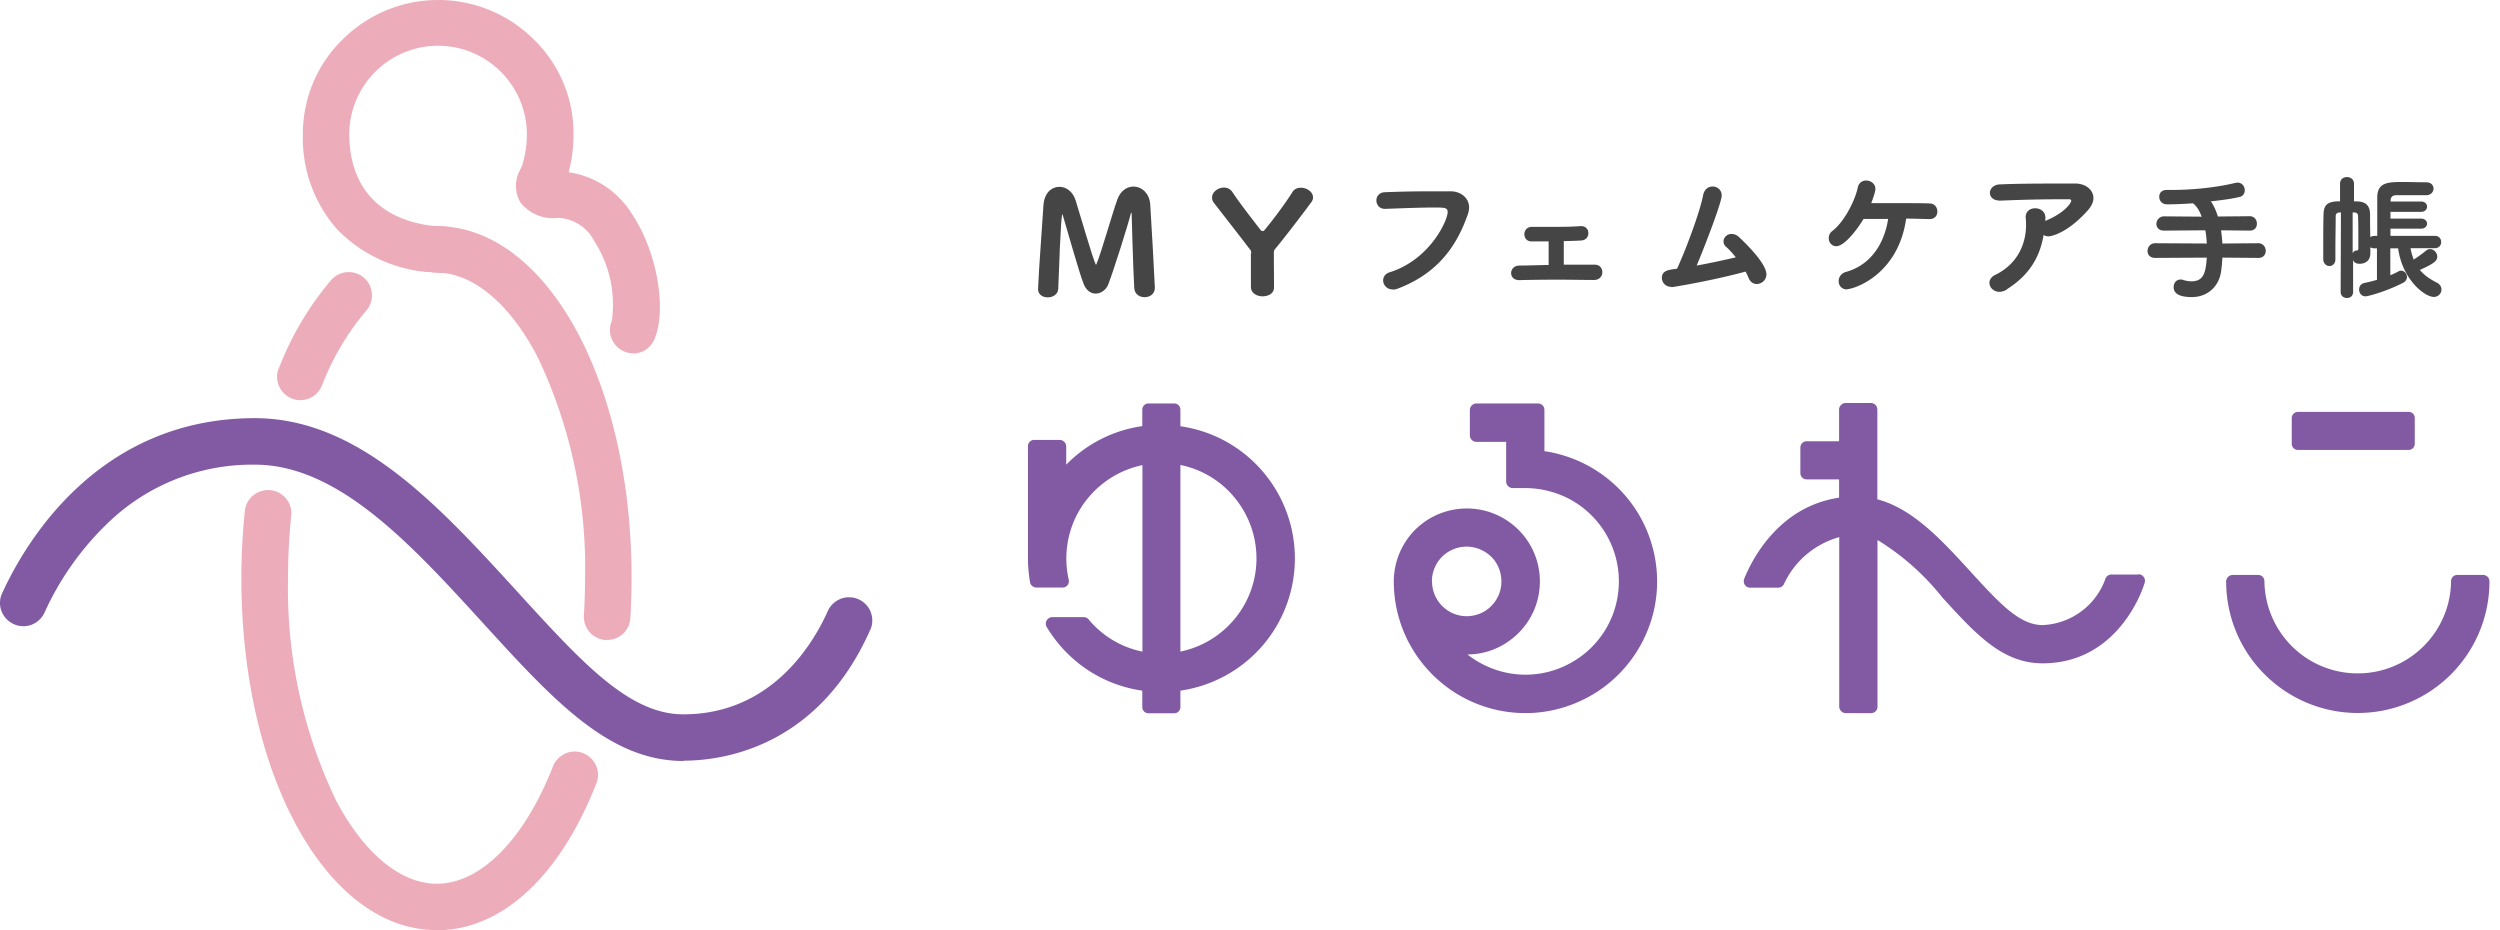 <svg width="215" height="80" fill="none" xmlns="http://www.w3.org/2000/svg"><path d="M38.125 23.47h-.129l-1.16-.076h-.117a12.287 12.287 0 0 1-7.742-3.69 11.869 11.869 0 0 1-2.929-8.22c0-1.523.31-3.02.903-4.426a11.36 11.36 0 0 1 2.568-3.716 11.65 11.65 0 0 1 16.335 0 11.359 11.359 0 0 1 2.568 3.716 11.31 11.31 0 0 1 .903 4.426 13.41 13.41 0 0 1-.851 4.722 1.99 1.99 0 0 1-.426.659c-.18.193-.4.335-.645.438a1.975 1.975 0 0 1-1.536.026 1.992 1.992 0 0 1-.658-.426 2.08 2.08 0 0 1-.451-.645 1.975 1.975 0 0 1-.168-.761c0-.258.039-.53.142-.762a9.053 9.053 0 0 0 .58-3.251 7.643 7.643 0 0 0-7.638-7.549 7.609 7.609 0 0 0-5.368 2.207 7.62 7.62 0 0 0-2.27 5.342c0 4.542 2.515 7.355 7.109 7.935l1.096.065a2.072 2.072 0 0 1 1.355.645c.349.387.542.89.517 1.406a2.029 2.029 0 0 1-.607 1.368 1.994 1.994 0 0 1-1.394.568h.013Z" fill="#ECACBA"/><path d="M54.463 30.387a2.06 2.06 0 0 1-.955-.245 1.972 1.972 0 0 1-.722-.658 2.006 2.006 0 0 1-.168-1.897 10.08 10.08 0 0 0-1.548-6.916 3.556 3.556 0 0 0-1.278-1.38 3.708 3.708 0 0 0-1.806-.556c-.606.078-1.213 0-1.78-.232a3.588 3.588 0 0 1-1.433-1.071 2.822 2.822 0 0 1-.013-2.877c.168-.349.452-.646.787-.84a1.989 1.989 0 0 1 1.123-.27 2.05 2.05 0 0 1 1.084.387c.31.232.555.555.684.93a7.681 7.681 0 0 1 3.419 1.135 7.758 7.758 0 0 1 2.529 2.567c2.116 3.162 2.993 8.18 1.884 10.736a2.03 2.03 0 0 1-.736.877c-.322.22-.71.323-1.096.323l.025-.013Z" fill="#ECACBA"/><path d="M58.782 65.445c-6.413 0-11.2-5.238-17.252-11.87-6.103-6.685-12.413-13.614-19.6-13.614A17.86 17.86 0 0 0 9.517 44.75a24.966 24.966 0 0 0-5.69 7.935 2.03 2.03 0 0 1-1.122 1.045 1.983 1.983 0 0 1-1.536-.064 2.03 2.03 0 0 1-1.045-1.123 1.983 1.983 0 0 1 .064-1.535c2.078-4.53 8.362-15.046 21.73-15.046 8.954 0 15.858 7.575 22.554 14.904 5.6 6.142 9.639 10.567 14.297 10.567 7.652 0 11.226-6.206 12.413-8.864a1.88 1.88 0 0 1 .451-.645c.194-.181.413-.323.659-.426.245-.09.503-.142.774-.13.258 0 .529.065.761.169a1.966 1.966 0 0 1 1.058 1.109c.09.245.142.503.13.774 0 .259-.065.53-.182.762C70.33 64.323 62.098 65.419 58.77 65.419l.013.026Z" fill="#815AA3"/><path d="M25.84 34.413c-.322 0-.645-.078-.942-.232a2.158 2.158 0 0 1-.722-.646 2.077 2.077 0 0 1-.336-.903c-.038-.322 0-.658.142-.955l.09-.232a26.376 26.376 0 0 1 4.413-7.368c.349-.4.852-.645 1.381-.67a1.98 1.98 0 0 1 1.445.49c.4.348.645.851.671 1.38a1.979 1.979 0 0 1-.49 1.445 22.409 22.409 0 0 0-3.73 6.246l-.09.206c-.154.374-.4.684-.735.903a2.04 2.04 0 0 1-1.123.336h.026Zm11.705 45.574c-9.42 0-16.787-13.29-16.787-30.258 0-1.922.103-3.845.297-5.768.025-.258.103-.516.219-.748a2.072 2.072 0 0 1 1.2-.98 2.01 2.01 0 0 1 .787-.078c.258.026.516.103.748.232.233.13.44.297.607.503a1.997 1.997 0 0 1 .426 1.484 52.94 52.94 0 0 0-.271 5.355 42.112 42.112 0 0 0 4.103 19.058c2.4 4.58 5.561 7.213 8.684 7.213 3.716 0 7.393-3.652 9.87-9.768l.13-.322c.09-.245.232-.465.426-.658.18-.194.4-.336.645-.452.245-.103.503-.168.761-.168s.529.039.761.142c.245.09.465.233.658.426.194.18.336.4.452.645.103.245.168.503.168.761 0 .259-.039.53-.142.762-.052.116-.09.245-.142.361C47.996 75.523 43.055 80 37.57 80l-.026-.013Zm14.681-24.942h-.129a2.047 2.047 0 0 1-1.38-.671c-.349-.4-.53-.916-.504-1.446a53.1 53.1 0 0 0 .103-3.212 42.075 42.075 0 0 0-4.103-19.058c-2.4-4.581-5.561-7.213-8.684-7.213a2.012 2.012 0 0 1-1.42-.581 1.99 1.99 0 0 1-.58-1.42c0-.541.207-1.044.58-1.419.375-.374.891-.58 1.42-.58 9.42 0 16.787 13.29 16.787 30.258 0 1.148-.038 2.31-.103 3.458a1.988 1.988 0 0 1-1.987 1.871v.013Z" fill="#ECACBA"/><path d="M132.82 38.8v-3.548a.547.547 0 0 0-.542-.555h-5.316a.559.559 0 0 0-.387.168.56.56 0 0 0-.168.387v2.194a.56.56 0 0 0 .168.387.558.558 0 0 0 .387.168h2.568v3.419a.56.56 0 0 0 .167.387.563.563 0 0 0 .388.168h1.096a8.2 8.2 0 0 1 3.691.89 8.02 8.02 0 0 1 4.271 6 8.118 8.118 0 0 1-.362 3.768 8.002 8.002 0 0 1-2.064 3.187 8.161 8.161 0 0 1-3.291 1.884 7.976 7.976 0 0 1-3.78.167 8.17 8.17 0 0 1-3.445-1.587 6.174 6.174 0 0 0 3.471-1.084 6.31 6.31 0 0 0 2.296-2.825 6.333 6.333 0 0 0 .336-3.626 6.246 6.246 0 0 0-1.729-3.2 6.295 6.295 0 0 0-3.213-1.703 6.346 6.346 0 0 0-3.626.36 6.24 6.24 0 0 0-2.813 2.31A6.318 6.318 0 0 0 119.865 50c0 2.168.62 4.297 1.794 6.117a11.361 11.361 0 0 0 4.813 4.18 11.294 11.294 0 0 0 6.309.916 11.418 11.418 0 0 0 5.807-2.645 11.4 11.4 0 0 0 3.458-5.355c.619-2.077.619-4.296.013-6.374a11.286 11.286 0 0 0-3.433-5.368 11.415 11.415 0 0 0-5.793-2.67h-.013ZM123.143 50c0-.593.18-1.174.503-1.664.322-.49.8-.877 1.342-1.097a2.935 2.935 0 0 1 1.729-.168c.58.117 1.11.4 1.535.813.426.413.697.955.813 1.536a3.05 3.05 0 0 1-.168 1.729 3.09 3.09 0 0 1-1.096 1.342 3.043 3.043 0 0 1-1.665.503 2.99 2.99 0 0 1-2.98-2.994h-.013Zm83.998-14.58h-9.509a.543.543 0 0 0-.542.529v2.22c0 .296.245.528.542.528h9.509a.531.531 0 0 0 .529-.529V35.95a.523.523 0 0 0-.529-.53Zm6.386 14.026h-2.194a.542.542 0 0 0-.387.155.537.537 0 0 0-.116.18.58.58 0 0 0-.039.207 7.99 7.99 0 0 1-2.387 5.612 8 8 0 0 1-5.639 2.31 7.996 7.996 0 0 1-5.638-2.31 8.041 8.041 0 0 1-2.387-5.612.553.553 0 0 0-.155-.387.542.542 0 0 0-.387-.155h-2.194a.559.559 0 0 0-.387.167.56.56 0 0 0-.168.388c0 3.006 1.187 5.883 3.316 8a11.311 11.311 0 0 0 8 3.316A11.34 11.34 0 0 0 210.778 58a11.31 11.31 0 0 0 3.316-8 .543.543 0 0 0-.155-.388.559.559 0 0 0-.387-.167h-.025Zm-29.611-.039h-2.323a.512.512 0 0 0-.309.09.542.542 0 0 0-.207.246 5.969 5.969 0 0 1-2.09 2.838 5.985 5.985 0 0 1-3.329 1.175c-2 0-3.742-1.923-6.168-4.568-2.451-2.684-4.967-5.445-8.038-6.245v-7.73a.61.61 0 0 0-.155-.386.559.559 0 0 0-.387-.168h-2.194a.559.559 0 0 0-.387.168.56.56 0 0 0-.168.387v2.735h-2.787a.542.542 0 0 0-.387.155.538.538 0 0 0-.116.18.58.58 0 0 0-.039.207v2.194c0 .077.013.142.039.206a.538.538 0 0 0 .116.18.544.544 0 0 0 .387.156h2.787V42.8c-5.251.774-7.548 5.445-8.155 6.968a.5.5 0 0 0-.038.27c0 .09.038.181.09.259a.517.517 0 0 0 .194.18.582.582 0 0 0 .258.065h2.4a.595.595 0 0 0 .296-.078.562.562 0 0 0 .207-.219 7.39 7.39 0 0 1 1.935-2.555 7.476 7.476 0 0 1 2.826-1.497v14.581a.56.56 0 0 0 .168.387.559.559 0 0 0 .387.168h2.194a.547.547 0 0 0 .541-.555V46.44a21.445 21.445 0 0 1 5.6 4.967c2.878 3.149 5.149 5.639 8.594 5.639 6.568 0 8.645-6.49 8.735-6.774l.052-.168a.57.57 0 0 0 .013-.258.484.484 0 0 0-.103-.232.607.607 0 0 0-.194-.168.578.578 0 0 0-.245-.064v.025Zm-82.402-12.761v-1.407a.531.531 0 0 0-.039-.206.538.538 0 0 0-.116-.18.542.542 0 0 0-.387-.156h-2.194a.541.541 0 0 0-.387.155.542.542 0 0 0-.154.387v1.407a11.37 11.37 0 0 0-6.478 3.251c-.026.026-.052.052-.064.078v-1.587a.56.56 0 0 0-.168-.387.56.56 0 0 0-.387-.168h-2.194a.543.543 0 0 0-.387.155.541.541 0 0 0-.155.387v9.639c0 .696.065 1.38.18 2.064a.535.535 0 0 0 .194.323c.104.077.22.129.362.129h2.232a.56.56 0 0 0 .245-.052.571.571 0 0 0 .194-.155.49.49 0 0 0 .103-.22.782.782 0 0 0 0-.244 7.976 7.976 0 0 1-.207-1.833c0-1.884.646-3.716 1.846-5.174a8.242 8.242 0 0 1 4.696-2.851v16.038a8.111 8.111 0 0 1-4.632-2.774.422.422 0 0 0-.193-.142.506.506 0 0 0-.233-.051h-2.684a.552.552 0 0 0-.283.077.529.529 0 0 0-.207.206.553.553 0 0 0 0 .568c.49.813 1.071 1.561 1.742 2.232a11.393 11.393 0 0 0 6.478 3.24V60.8a.541.541 0 0 0 .155.387.54.54 0 0 0 .386.156h2.194a.54.54 0 0 0 .387-.155.538.538 0 0 0 .116-.181.58.58 0 0 0 .039-.206v-1.407a11.494 11.494 0 0 0 7.045-3.845 11.503 11.503 0 0 0 0-15.045 11.431 11.431 0 0 0-7.045-3.845v-.013Zm0 3.342a8.109 8.109 0 0 1 4.697 2.851 8.213 8.213 0 0 1 1.845 5.175 8.139 8.139 0 0 1-1.845 5.174 8.243 8.243 0 0 1-4.697 2.851V39.988Z" fill="#815AA3"/><path d="M90.096 25.498c-.374 0-.748-.207-.748-.62v-.038c.09-2.104.36-5.433.464-7.188.065-1.006.658-1.51 1.29-1.51.555 0 1.11.375 1.342 1.15.413 1.328 1.446 4.915 1.716 5.47.026.065.065.078.104.078.038 0 .064-.026.09-.078.426-.993 1.355-4.322 1.806-5.574.259-.735.8-1.07 1.33-1.07.645 0 1.277.528 1.354 1.444.052.658.4 6.93.4 7.187 0 .49-.4.736-.813.736-.387 0-.787-.232-.812-.723-.104-1.806-.22-6.284-.22-6.284 0-.219-.051-.296-.103-.296s-.116.116-.142.245c-.18.774-1.445 4.787-1.91 6-.167.438-.593.748-1.019.748-.348 0-.71-.206-.942-.735-.374-.904-1.38-4.517-1.806-5.936-.039-.129-.09-.22-.13-.22-.115 0-.193.556-.412 6.543-.026.451-.426.67-.813.67h-.026Z" fill="#454545" stroke="#454545" stroke-width=".15" stroke-miterlimit="10"/><path d="M107.604 21.795c0-.207-.026-.246-.129-.375-1.006-1.316-2.387-3.083-3.058-3.948a.748.748 0 0 1-.181-.49c0-.465.516-.852 1.02-.852.284 0 .555.116.748.413.581.877 1.432 1.974 2.4 3.226a.246.246 0 0 0 .194.103.18.18 0 0 0 .142-.077c.851-1.02 1.871-2.413 2.4-3.265.167-.284.451-.387.735-.387.516 0 1.045.361 1.045.826a.669.669 0 0 1-.142.413c-.632.864-2.155 2.864-3.058 3.961-.155.18-.168.232-.168.465 0 .722.013 1.935.013 2.916 0 .516-.49.76-.98.76-.491 0-1.007-.27-1.007-.812v-2.877h.026Zm12.172 3.096c-.517 0-.826-.4-.826-.774 0-.297.18-.593.593-.71 3.471-1.11 4.955-4.477 4.955-5.16 0-.388-.219-.4-1.187-.4-1.187 0-2.697.064-4.181.115h-.038c-.478 0-.723-.374-.723-.722s.245-.697.736-.71a97.394 97.394 0 0 1 4.013-.077h1.638c.865 0 1.587.567 1.587 1.393 0 .18-.038.375-.103.568-.89 2.542-2.426 5.032-6.013 6.4-.155.064-.309.09-.439.09l-.012-.013Zm11.962-5.381h1.664c.826 0 1.703 0 2.529-.064h.052c.413 0 .619.31.619.606 0 .297-.206.62-.645.633-.413.025-.916.038-1.471.051v2.026h2.671c.426 0 .645.322.645.645s-.232.671-.71.671h-.025c-.904 0-1.975-.026-3.033-.026-1.212 0-2.412.013-3.354.039h-.026c-.478 0-.697-.297-.697-.607s.245-.645.71-.645c.671 0 1.574-.038 2.516-.051v-2.026h-1.484c-.413 0-.606-.323-.606-.62 0-.296.219-.632.645-.632Zm12.008 5.162c-.529 0-.826-.4-.826-.775 0-.632.581-.696 1.303-.787.607-1.277 1.936-4.722 2.245-6.322.104-.53.465-.749.813-.749.4 0 .787.297.787.774 0 .568-1.419 4.284-2.155 6.026 1.213-.22 2.439-.49 3.368-.71-.297-.36-.58-.683-.826-.89a.61.61 0 0 1-.232-.477c0-.349.31-.645.697-.645a.95.95 0 0 1 .619.258c.684.632 2.374 2.31 2.374 3.226 0 .49-.425.825-.838.825-.271 0-.542-.154-.684-.503a7.757 7.757 0 0 0-.271-.568c-2.607.723-6.207 1.342-6.387 1.342l.013-.025Zm15.113.219c-.491 0-.736-.348-.736-.71 0-.335.207-.683.645-.8 2.103-.593 3.278-2.4 3.613-4.554h-2.116c-.619 1.032-1.677 2.348-2.348 2.348-.387 0-.646-.322-.646-.697 0-.232.104-.477.349-.645.903-.696 1.871-2.425 2.155-3.729.09-.4.4-.58.709-.58.4 0 .8.284.8.71 0 .309-.309 1.109-.361 1.238h2.684c.929 0 1.819 0 2.335.026.452 0 .671.361.671.697 0 .335-.219.645-.658.645h-.038c-.452 0-1.175-.039-1.987-.039-.697 4.89-4.529 6.065-5.059 6.065l-.012.025Zm13.742 0a1.251 1.251 0 0 1-.645.207c-.503 0-.864-.374-.864-.774 0-.258.155-.53.529-.697 1.909-.942 2.619-2.684 2.619-4.271 0-.194 0-.374-.026-.555-.064-.593.349-.89.813-.89.439 0 .878.284.878.813v.026c0 .09-.013.167-.013.245l.103-.04c1.535-.644 2.129-1.483 2.129-1.69 0-.09-.064-.128-.206-.128h-.594a120.4 120.4 0 0 0-5.226.116h-.09c-.607 0-.877-.336-.877-.671 0-.336.296-.697.838-.723 1.42-.064 3.071-.077 6.478-.077.954 0 1.587.567 1.587 1.251 0 .323-.142.658-.439 1.007-1.794 2.038-3.213 2.284-3.419 2.284a.75.75 0 0 1-.426-.117c-.336 1.975-1.278 3.484-3.161 4.671l.012.013Zm21.609-2.71-3.084-.026c-.026.4-.051.787-.116 1.2-.168 1.226-1.11 2.194-2.516 2.194-1.407 0-1.561-.529-1.561-.864 0-.336.219-.646.593-.646.065 0 .155 0 .232.039.246.077.491.116.71.116 1.071 0 1.226-.8 1.316-2.038l-4.438.025c-.452 0-.658-.284-.658-.593 0-.336.245-.671.658-.671l4.438.026c-.026-.4-.051-.775-.129-1.136l-3.561.026c-.439 0-.645-.284-.645-.58 0-.297.245-.646.658-.646l3.239.026c-.194-.516-.439-.916-.749-1.148-.864.064-1.677.09-2.232.09-.439 0-.671-.323-.671-.645 0-.323.206-.594.632-.594h.426c1.794 0 3.845-.206 5.484-.606.064 0 .129-.026.181-.026.412 0 .632.335.632.658 0 .258-.142.503-.413.568-.619.154-1.536.284-2.503.387.232.322.438.761.606 1.303l2.736-.026c.412 0 .619.323.619.645 0 .323-.194.594-.619.594l-2.465-.026c.052.361.09.748.116 1.136l3.084-.026c.413 0 .645.335.645.658 0 .297-.193.606-.632.606h-.013Zm13.098-.851c.052.361.155.684.271.993.362-.232.736-.503 1.084-.787a.525.525 0 0 1 .323-.116c.31 0 .619.31.619.645 0 .336-.193.568-1.497 1.149.336.413.8.76 1.446 1.084.284.141.413.374.413.606 0 .31-.259.632-.659.632-.774 0-2.696-1.47-3.07-4.18h-.671v2.31c.283-.104.503-.22.722-.336a.41.41 0 0 1 .207-.052c.283 0 .503.271.503.542 0 .18-.091.374-.336.503-1.432.736-3.006 1.162-3.225 1.162-.362 0-.555-.297-.555-.581 0-.258.142-.503.451-.568.374-.077.736-.167 1.084-.27v-2.71h-.219a.662.662 0 0 1-.349-.09v.515c0 .646-.438.904-.929.904-.348 0-.49-.155-.554-.323v2.748c0 .349-.259.517-.529.517-.271 0-.542-.168-.542-.517l.025-6.838h-.142c-.245.026-.309.168-.309.31 0 .864-.026 1.922-.026 2.967v.748c0 .388-.258.581-.516.581s-.516-.193-.529-.593v-1.046c0-.993 0-2.025.026-2.838.025-.736.322-1.045 1.161-1.084h.258v-1.51c0-.4.297-.58.594-.58.296 0 .606.18.606.58v1.51c.555 0 1.355 0 1.381 1.084 0 .477 0 1.226.025 1.987a.71.71 0 0 1 .362-.103h.232v-3.291c0-1.29.877-1.342 2.155-1.342.722 0 1.458.026 2.064.026.413 0 .62.271.62.542s-.22.568-.62.568h-2.58c-.375 0-.491.22-.491.439v.103h2.62c.335 0 .516.22.516.439 0 .232-.181.451-.516.451h-2.633v.58h2.633c.335 0 .516.22.516.427 0 .219-.181.438-.516.438h-2.633v.62h3.833c.361 0 .529.27.529.529a.515.515 0 0 1-.529.529h-2.065l-.039-.013Zm-4.58.206s.09-.051.09-.116c0-1.574 0-2.245-.026-2.852 0-.154-.09-.283-.296-.296h-.168v3.51c.064-.13.168-.233.31-.233h.064l.026-.013Z" fill="#454545"/></svg>